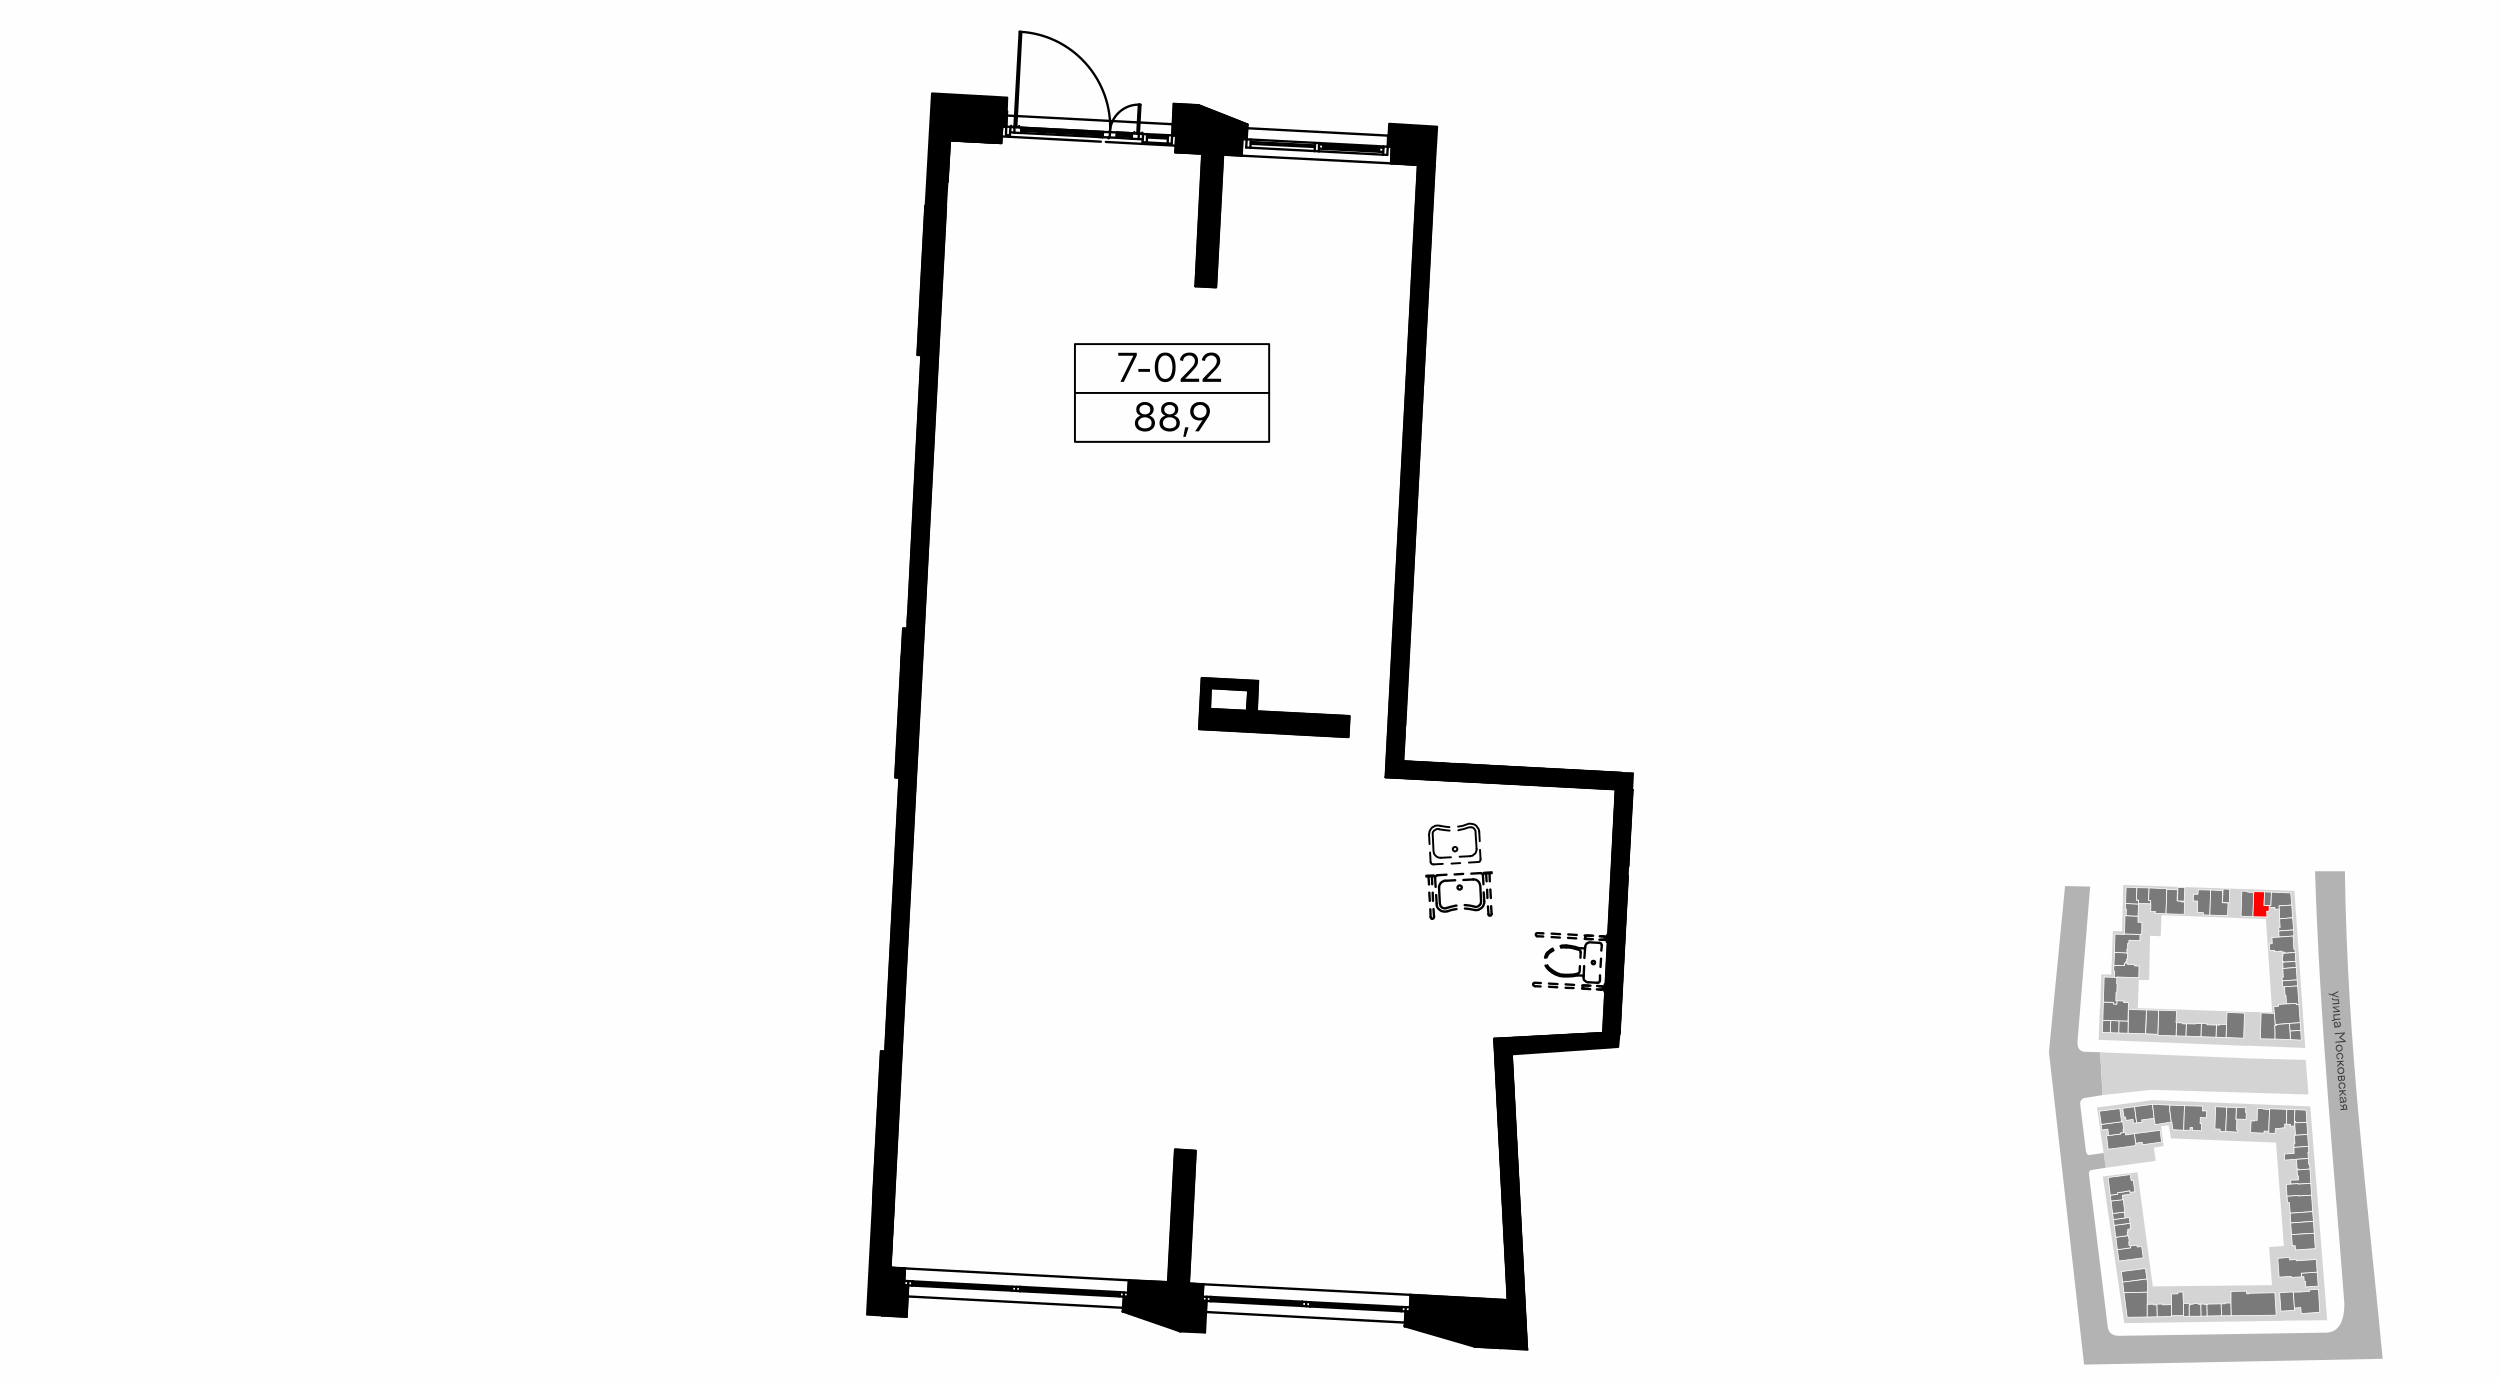 <?xml version="1.0" encoding="UTF-8"?>
<!DOCTYPE svg PUBLIC "-//W3C//DTD SVG 1.1//EN" "http://www.w3.org/Graphics/SVG/1.1/DTD/svg11.dtd">
<!-- Creator: CorelDRAW X8 -->
<svg xmlns="http://www.w3.org/2000/svg" xml:space="preserve" width="200mm" height="110.526mm" version="1.1" style="shape-rendering:geometricPrecision; text-rendering:geometricPrecision; image-rendering:optimizeQuality; fill-rule:evenodd; clip-rule:evenodd"
viewBox="0 0 9461 5228"
 xmlns:xlink="http://www.w3.org/1999/xlink">
 <defs>
  <style type="text/css">
   <![CDATA[
    .str2 {stroke:black;stroke-width:7.366;stroke-linejoin:round}
    .str1 {stroke:black;stroke-width:8.895;stroke-linecap:round;stroke-linejoin:round}
    .str0 {stroke:white;stroke-width:2.926;stroke-linecap:round;stroke-linejoin:round}
    .str4 {stroke:black;stroke-width:7.352;stroke-linecap:round;stroke-linejoin:round}
    .str3 {stroke:black;stroke-width:7.366;stroke-linecap:round;stroke-linejoin:round}
    .fil2 {fill:none}
    .fil8 {fill:none;fill-rule:nonzero}
    .fil0 {fill:#FEFEFE}
    .fil10 {fill:black}
    .fil4 {fill:#7A7A7A}
    .fil5 {fill:gray}
    .fil3 {fill:#B3B3B3}
    .fil1 {fill:#D4D4D4}
    .fil6 {fill:red}
    .fil9 {fill:black;fill-rule:nonzero}
    .fil11 {fill:black;fill-rule:nonzero}
    .fil7 {fill:#3D3D3D;fill-rule:nonzero}
   ]]>
  </style>
 </defs>
 <g id="Слой_x0020_1">
  <g id="_1881548685216">
   <g>
    <g>
     <rect class="fil0" width="9461" height="5228"/>
     <polygon class="fil1" points="8743,4187 8807,4996 8609,4998 8587,4719 8643,4715 8612,4306 "/>
     <polygon class="fil1" points="8683,3371 8724,3966 8503,3957 8505,3829 8599,3831 8575,3478 "/>
     <polygon class="fil1" points="8090,3815 8518,3830 8505,3958 7942,3935 7947,3816 "/>
     <polygon class="fil1" points="8180,3463 8177,3543 8137,3541 8133,3709 8094,3708 8090,3821 7948,3817 7952,3687 7990,3688 7996,3523 8031,3524 8035,3349 8683,3371 8575,3478 "/>
     <polygon class="fil1" points="7958,4452 8089,4436 8147,4868 8627,4863 8638,4998 8039,5007 "/>
     <polygon class="fil1" points="7969,4419 7936,4191 8145,4163 8743,4187 8641,4325 8216,4308 8207,4258 8178,4262 8188,4337 8151,4343 8158,4393 "/>
     <rect class="fil2" x="7498" y="3297" width="1867" height="1867"/>
     <path class="fil3" d="M8761 3297c19,581 71,1106 111,1636 0,73 -24,106 -64,110l-783 12c-24,1 -43,-6 -48,-30l-71 -577c-2,-10 0,-16 6,-20l57 -9 -8 -56 -55 8c-6,0 -10,-5 -12,-15l-21 -171c-3,-16 2,-26 15,-30l69 -11 -9 -162 -60 -2c-18,-2 -27,-15 -26,-38l48 -587 -95 -2 -61 628 133 1183 1130 -22c-61,-642 -134,-1191 -143,-1845l-113 0z"/>
     <polygon class="fil4 str0" points="8424,3926 8428,3831 8494,3834 8491,3929 "/>
     <polygon class="fil4 str0" points="8426,3877 8401,3876 8401,3879 8388,3879 8386,3925 8424,3926 8424,3926 "/>
     <polygon class="fil4 str0" points="8386,3925 8329,3923 8331,3873 8352,3874 8352,3878 8388,3879 "/>
     <polygon class="fil4 str0" points="8329,3923 8272,3921 8274,3874 8308,3875 8308,3873 8331,3873 "/>
     <polygon class="fil4 str0" points="8272,3921 8235,3920 8237,3870 8259,3871 8259,3874 8274,3875 "/>
     <polygon class="fil4 str0" points="8235,3920 8166,3918 8169,3823 8237,3825 8235,3870 8237,3870 "/>
     <polygon class="fil5 str0" points="8166,3914 8120,3912 8123,3822 8169,3823 "/>
     <polygon class="fil4 str0" points="8119,3912 8053,3910 8055,3820 8123,3822 "/>
     <polygon class="fil4 str0" points="8054,3864 8019,3863 8018,3909 8053,3910 "/>
     <polygon class="fil4 str0" points="8018,3909 7986,3908 7988,3862 8019,3863 "/>
     <polygon class="fil4 str0" points="7986,3908 7956,3907 7958,3861 7988,3862 "/>
     <polygon class="fil4 str0" points="7958,3861 7960,3792 7998,3793 7998,3799 8011,3800 8011,3787 8037,3788 8037,3794 8055,3794 8053,3864 "/>
     <polygon class="fil4 str0" points="7960,3792 7963,3697 8011,3699 8010,3722 8012,3722 8011,3755 8008,3755 8007,3787 8011,3787 8011,3800 7998,3799 7998,3793 "/>
     <polygon class="fil4 str0" points="8002,3699 8003,3675 7999,3674 8000,3653 8040,3654 8040,3644 8050,3644 8050,3649 8077,3650 8077,3655 8095,3656 8094,3700 8011,3697 8011,3699 "/>
     <polygon class="fil4 str0" points="8000,3653 8002,3604 8051,3606 8051,3630 8048,3629 8048,3639 8045,3639 8045,3644 8040,3644 8040,3654 "/>
     <polygon class="fil4 str0" points="8002,3604 8004,3535 8040,3536 8040,3534 8099,3536 8098,3560 8057,3558 8056,3570 8052,3570 8052,3591 8049,3591 8049,3606 "/>
     <polygon class="fil4 str0" points="8040,3534 8042,3465 8091,3467 8091,3490 8106,3490 8105,3535 8099,3535 8099,3536 "/>
     <polygon class="fil4 str0" points="8046,3465 8047,3440 8043,3440 8044,3419 8093,3421 8091,3467 "/>
     <polygon class="fil4 str0" points="8044,3419 8046,3357 8087,3359 8085,3406 8093,3406 8093,3421 "/>
     <polygon class="fil4 str0" points="8087,3359 8133,3360 8131,3407 8139,3408 8139,3420 8093,3419 8093,3406 8085,3406 "/>
     <polygon class="fil4 str0" points="8133,3360 8200,3363 8197,3458 8156,3456 8157,3449 8139,3449 8140,3420 8139,3420 8139,3408 8131,3407 "/>
     <polygon class="fil4 str0" points="8200,3366 8240,3367 8239,3409 8255,3410 8255,3413 8267,3413 8266,3460 8197,3458 "/>
     <polygon class="fil4 str0" points="8300,3409 8301,3384 8318,3384 8319,3367 8366,3368 8363,3463 8338,3462 8338,3453 8316,3453 8317,3410 "/>
     <polygon class="fil4 str0" points="8366,3368 8411,3370 8410,3416 8432,3417 8430,3465 8363,3463 "/>
     <polygon class="fil4 str0" points="8484,3372 8507,3373 8506,3376 8529,3377 8526,3469 8481,3467 "/>
     <polygon class="fil6 str0" points="8529,3377 8530,3377 8531,3374 8570,3375 8568,3426 8588,3427 8587,3448 8578,3448 8579,3470 8526,3469 "/>
     <polygon class="fil4 str0" points="8570,3375 8596,3376 8594,3427 8588,3427 8568,3426 "/>
     <polygon class="fil4 str0" points="8596,3376 8669,3379 8673,3425 8625,3428 8626,3440 8610,3441 8609,3434 8587,3434 8588,3427 8594,3427 "/>
     <polygon class="fil4 str0" points="8673,3425 8676,3473 8627,3477 8626,3462 8627,3462 8626,3440 8625,3428 "/>
     <polygon class="fil4 str0" points="8676,3473 8680,3519 8624,3523 8623,3511 8629,3511 8627,3477 "/>
     <polygon class="fil4 str0" points="8624,3523 8625,3546 8681,3542 8680,3519 "/>
     <polygon class="fil4 str0" points="8678,3542 8681,3592 8685,3592 8686,3604 8647,3607 8647,3603 8636,3603 8636,3599 8608,3601 8608,3596 8590,3597 8588,3572 8588,3572 8599,3571 8598,3548 8625,3546 "/>
     <polygon class="fil4 str0" points="8686,3604 8688,3638 8642,3641 8642,3638 8638,3639 8637,3618 8640,3618 8639,3608 "/>
     <polygon class="fil4 str0" points="8688,3638 8690,3661 8640,3665 8639,3642 8642,3641 "/>
     <polygon class="fil4 str0" points="8690,3661 8693,3708 8637,3712 8636,3698 8641,3698 8639,3665 8640,3665 "/>
     <polygon class="fil4 str0" points="8693,3708 8695,3731 8639,3735 8637,3712 "/>
     <polygon class="fil4 str0" points="8695,3731 8700,3801 8690,3802 8690,3797 8653,3799 8651,3768 8648,3769 8645,3734 "/>
     <polygon class="fil4 str0" points="8690,3802 8700,3801 8705,3870 8610,3877 8605,3809 8623,3808 8622,3801 8653,3799 8653,3799 8690,3797 "/>
     <polygon class="fil4 str0" points="8705,3870 8707,3899 8666,3902 8664,3873 "/>
     <polygon class="fil4 str0" points="8707,3899 8709,3936 8668,3934 8666,3902 "/>
     <polygon class="fil4 str0" points="8664,3873 8668,3934 8609,3932 8609,3902 8608,3881 8615,3880 8614,3877 "/>
     <polygon class="fil4 str0" points="8609,3932 8554,3931 8557,3833 8607,3835 8610,3877 8614,3877 8615,3880 8608,3881 8609,3902 "/>
     <polygon class="fil4 str0" points="8028,4812 8119,4800 8125,4840 8033,4852 "/>
     <polygon class="fil4 str0" points="8125,4840 8127,4858 8127,4890 8038,4892 8033,4852 "/>
     <polygon class="fil4 str0" points="8126,4890 8126,4934 8126,4934 8126,4984 8050,4985 8038,4892 "/>
     <polygon class="fil4 str0" points="8126,4984 8164,4983 8163,4938 8150,4938 8150,4935 8126,4936 "/>
     <polygon class="fil4 str0" points="8164,4983 8218,4982 8218,4937 8185,4938 8185,4935 8163,4935 8163,4938 "/>
     <polygon class="fil4 str0" points="8218,4937 8217,4897 8242,4896 8242,4890 8261,4889 8262,4919 8263,4919 8264,4978 8218,4979 "/>
     <polygon class="fil4 str0" points="8263,4933 8285,4933 8285,4981 8264,4982 "/>
     <polygon class="fil4 str0" points="8285,4981 8330,4981 8329,4935 8319,4936 8319,4933 8301,4933 8301,4935 8289,4936 8289,4938 8285,4938 "/>
     <polygon class="fil4 str0" points="8330,4981 8353,4980 8352,4937 8344,4937 8344,4935 8329,4935 "/>
     <polygon class="fil4 str0" points="8353,4980 8352,4937 8354,4937 8353,4935 8406,4934 8407,4979 "/>
     <polygon class="fil4 str0" points="8406,4934 8421,4934 8420,4931 8443,4931 8444,4979 8407,4979 "/>
     <polygon class="fil4 str0" points="8443,4931 8443,4887 8502,4886 8502,4896 8512,4896 8512,4894 8609,4892 8614,4977 8444,4979 "/>
     <polygon class="fil4 str0" points="8679,4890 8684,4958 8632,4962 8627,4892 8674,4889 8674,4890 "/>
     <polygon class="fil4 str0" points="8679,4890 8693,4889 8693,4890 8740,4887 8740,4881 8774,4879 8779,4966 8709,4971 8707,4948 8683,4950 "/>
     <polygon class="fil4 str0" points="8726,4870 8725,4849 8720,4849 8719,4831 8710,4832 8709,4818 8769,4814 8773,4867 "/>
     <polygon class="fil4 str0" points="8769,4814 8709,4818 8710,4832 8671,4834 8671,4830 8625,4833 8620,4762 8664,4758 8665,4768 8689,4766 8690,4771 8755,4767 8766,4766 "/>
     <polygon class="fil4 str0" points="8105,4717 8111,4760 8019,4772 8013,4729 8063,4722 8062,4715 8087,4712 8088,4719 "/>
     <polygon class="fil4 str0" points="8013,4729 8007,4682 8055,4676 8058,4698 8056,4699 8057,4713 8061,4713 8062,4715 8063,4722 "/>
     <polygon class="fil4 str0" points="8007,4682 8001,4637 8061,4629 8063,4650 8052,4652 8053,4662 8050,4662 8052,4676 "/>
     <polygon class="fil4 str0" points="8001,4637 7998,4615 8058,4607 8061,4629 "/>
     <polygon class="fil4 str0" points="7998,4615 7995,4592 8039,4587 8042,4609 "/>
     <polygon class="fil4 str0" points="7995,4592 7989,4545 8035,4539 8041,4586 8039,4587 "/>
     <polygon class="fil4 str0" points="7989,4545 7986,4523 8014,4519 8014,4513 8040,4510 8040,4509 8060,4506 8062,4519 8032,4523 8034,4540 "/>
     <polygon class="fil4 str0" points="7986,4523 7978,4456 8062,4445 8065,4467 8073,4466 8079,4510 8061,4512 8060,4506 8040,4509 8040,4510 8014,4513 8014,4519 "/>
     <polygon class="fil4 str0" points="8077,4290 8162,4279 8175,4278 8180,4322 8108,4332 8107,4323 8082,4326 "/>
     <polygon class="fil4 str0" points="8077,4290 8044,4295 8043,4285 8025,4287 8026,4291 7972,4298 7978,4349 8083,4335 8082,4326 "/>
     <polygon class="fil4 str0" points="8026,4291 7980,4297 7977,4273 7954,4276 7952,4255 8033,4244 8037,4275 8034,4275 8036,4286 8025,4287 "/>
     <polygon class="fil4 str0" points="7952,4255 7945,4205 8022,4195 8029,4245 "/>
     <polygon class="fil4 str0" points="8038,4228 8033,4194 8078,4188 8086,4249 8074,4251 8072,4236 8046,4240 8044,4227 "/>
     <polygon class="fil4 str0" points="8078,4188 8146,4179 8152,4232 8105,4238 8106,4247 8086,4249 "/>
     <polygon class="fil4 str0" points="8146,4179 8212,4182 8211,4199 8217,4246 8156,4256 8152,4232 "/>
     <polygon class="fil4 str0" points="8212,4182 8267,4184 8264,4277 8223,4275 8219,4246 8217,4246 8211,4199 "/>
     <polygon class="fil4 str0" points="8267,4184 8335,4186 8335,4204 8351,4204 8350,4230 8327,4229 8326,4252 8332,4252 8331,4279 8297,4278 8298,4267 8288,4267 8288,4277 8264,4277 "/>
     <polygon class="fil4 str0" points="8385,4188 8427,4190 8423,4282 8402,4282 8402,4273 8382,4272 "/>
     <polygon class="fil4 str0" points="8427,4190 8463,4191 8462,4237 8465,4237 8464,4276 8469,4277 8469,4284 8423,4282 "/>
     <polygon class="fil4 str0" points="8464,4191 8499,4192 8498,4210 8501,4210 8500,4236 8462,4235 "/>
     <polygon class="fil4 str0" points="8543,4194 8565,4195 8565,4197 8589,4199 8586,4281 8568,4280 8568,4288 8517,4286 8519,4242 8532,4242 8532,4239 8542,4240 "/>
     <polygon class="fil4 str0" points="8589,4199 8590,4199 8590,4196 8654,4198 8653,4247 8653,4254 8646,4254 8646,4268 8636,4268 8637,4268 8637,4269 8611,4271 8610,4289 8586,4288 8586,4281 "/>
     <polygon class="fil4 str0" points="8654,4198 8685,4199 8683,4244 8684,4261 8668,4262 8668,4255 8653,4254 8653,4247 "/>
     <polygon class="fil4 str0" points="8685,4199 8727,4201 8730,4247 8687,4249 8687,4243 8683,4244 "/>
     <polygon class="fil4 str0" points="8730,4247 8733,4293 8687,4296 8684,4249 8687,4249 "/>
     <polygon class="fil4 str0" points="8733,4293 8736,4338 8682,4342 8681,4328 8685,4328 8683,4297 8687,4296 "/>
     <polygon class="fil4 str0" points="8736,4338 8737,4361 8734,4361 8736,4384 8646,4390 8645,4367 8682,4365 8681,4342 8682,4342 "/>
     <polygon class="fil4 str0" points="8736,4384 8737,4406 8740,4405 8742,4424 8697,4427 8697,4423 8693,4424 8691,4387 "/>
     <polygon class="fil4 str0" points="8742,4424 8745,4478 8697,4481 8697,4479 8670,4481 8669,4466 8680,4465 8681,4466 8699,4465 8698,4450 8695,4450 8693,4428 8697,4427 "/>
     <polygon class="fil4 str0" points="8745,4478 8748,4523 8697,4526 8697,4524 8655,4527 8652,4482 8670,4481 8697,4479 8697,4481 "/>
     <polygon class="fil4 str0" points="8748,4523 8752,4585 8667,4591 8664,4551 8657,4551 8655,4527 8697,4524 8697,4526 "/>
     <polygon class="fil4 str0" points="8752,4585 8755,4622 8669,4628 8667,4591 "/>
     <polygon class="fil4 str0" points="8755,4622 8758,4667 8672,4672 8669,4628 "/>
     <polygon class="fil4 str0" points="8758,4667 8762,4725 8687,4730 8686,4714 8675,4714 8672,4672 "/>
     <polygon class="fil7" points="8824,3763 8849,3750 8849,3754 8830,3765 8850,3771 8851,3775 8813,3763 8812,3759 "/>
     <path id="1" class="fil7" d="M8825 3777l4 0c0,1 0,1 0,1 0,1 0,1 0,2 1,0 1,1 2,1 1,0 2,1 4,1 2,0 4,0 7,0l9 -1 2 18 -26 2 0 -4 22 -2 -1 -10 -6 1c-3,0 -5,0 -7,-1 -2,0 -3,0 -5,0 -1,-1 -2,-1 -3,-2 -1,0 -1,-1 -1,-1 -1,-1 -1,-2 -1,-3 0,-1 0,-1 0,-2z"/>
     <polygon id="2" class="fil7" points="8828,3813 8828,3810 8853,3808 8853,3811 8834,3813 8855,3825 8855,3829 8829,3831 8829,3827 8849,3825 "/>
     <polygon id="3" class="fil7" points="8832,3860 8830,3839 8855,3837 8856,3841 8834,3843 8835,3856 8857,3854 8857,3858 8835,3860 8835,3863 8824,3864 8824,3860 "/>
     <path id="4" class="fil7" d="M8834 3889l-1 -4 5 -1c-1,0 -3,-2 -4,-3 -1,-2 -2,-4 -2,-6 0,-2 1,-4 2,-6 1,-1 2,-2 5,-2 2,-1 4,0 5,2 2,2 3,4 4,7l2 7c2,0 3,-1 4,-2 1,-1 1,-3 1,-5 0,-2 0,-3 -1,-4 -1,-1 -3,-2 -4,-2l0 -4c2,0 4,1 6,3 2,2 3,4 3,7 0,3 -1,6 -2,8 -2,2 -4,3 -7,3l-16 2zm5 -18c-1,0 -2,0 -2,1 -1,1 -1,2 -1,4 0,2 1,4 3,6 2,1 4,2 7,2l1 0 -2 -8c-1,-2 -2,-3 -3,-4 0,-1 -1,-1 -3,-1z"/>
     <polygon id="5" class="fil7" points="8836,3914 8835,3910 8874,3907 8874,3911 8858,3926 8877,3939 8877,3943 8838,3946 8838,3942 8871,3939 8852,3927 8852,3926 8868,3911 "/>
     <path id="6" class="fil7" d="M8861 3956c3,3 4,6 4,10 1,3 0,7 -2,9 -3,3 -6,4 -10,5 -3,0 -7,-1 -9,-3 -3,-2 -4,-6 -5,-9 0,-4 1,-7 3,-10 2,-3 6,-4 9,-5 4,0 7,1 10,3zm1 10c0,-3 -1,-5 -3,-6 -2,-2 -5,-3 -7,-2 -3,0 -5,1 -7,3 -2,2 -2,4 -2,6 0,3 1,5 3,7 2,1 4,2 7,2 3,-1 5,-2 7,-4 1,-1 2,-4 2,-6z"/>
     <path id="7" class="fil7" d="M8861 3990c-2,-1 -4,-2 -7,-2 -3,1 -5,2 -7,3 -1,2 -2,4 -2,7 0,2 1,4 2,5 2,1 3,2 5,2l0 4c-3,0 -5,-1 -7,-3 -2,-2 -3,-5 -3,-8 -1,-4 0,-7 3,-9 2,-3 5,-5 9,-5 3,0 7,1 9,3 3,2 4,5 5,9 0,3 -1,6 -2,8 -1,2 -4,4 -6,4l-1 -3c2,-1 3,-2 4,-4 1,-1 1,-3 1,-5 0,-2 -1,-4 -3,-6z"/>
     <polygon id="8" class="fil7" points="8843,4016 8869,4014 8869,4018 8859,4019 8859,4022 8870,4030 8870,4035 8858,4026 8845,4038 8845,4033 8855,4022 8855,4019 8844,4020 "/>
     <path id="9" class="fil7" d="M8867 4041c3,3 5,6 5,10 0,3 -1,7 -3,9 -2,3 -5,4 -9,5 -4,0 -7,-1 -10,-3 -3,-3 -4,-6 -4,-9 -1,-4 0,-7 3,-10 2,-3 5,-4 9,-5 4,0 7,1 9,3zm1 10c0,-3 -1,-5 -3,-6 -2,-2 -4,-3 -7,-2 -3,0 -5,1 -7,3 -1,2 -2,4 -2,6 1,3 2,5 4,7 1,1 4,2 7,2 2,-1 4,-2 6,-4 2,-1 2,-4 2,-6z"/>
     <path id="10" class="fil7" d="M8848 4084l-1 -12 26 -2 1 12c0,2 0,4 -1,5 -2,2 -3,3 -5,3 -1,0 -3,0 -4,-1 -1,-1 -1,-1 -2,-2 0,1 -1,2 -2,3 -1,1 -2,2 -4,2 -2,0 -4,-1 -5,-2 -2,-2 -2,-3 -3,-6zm22 -3l0 -7 -7 1 0 7c0,1 1,2 1,3 1,1 2,1 3,1 3,0 4,-2 3,-5zm-19 -5l1 7c0,2 0,3 1,4 1,0 2,1 3,1 1,0 2,-1 3,-2 1,-1 1,-2 1,-3l-1 -8 -8 1z"/>
     <path id="11" class="fil7" d="M8869 4102c-1,-1 -4,-2 -6,-2 -3,0 -5,1 -7,3 -2,2 -3,4 -2,7 0,2 1,3 2,5 1,1 3,2 5,2l-1 4c-2,0 -5,-1 -7,-3 -2,-2 -3,-5 -3,-8 0,-4 1,-7 3,-10 2,-2 5,-4 9,-4 4,0 7,1 10,3 2,2 4,5 4,9 0,3 0,5 -2,8 -1,2 -3,3 -6,4l-1 -4c2,0 3,-1 4,-3 1,-1 2,-3 1,-5 0,-2 -1,-4 -3,-6z"/>
     <polygon id="12" class="fil7" points="8852,4127 8877,4125 8877,4129 8867,4130 8868,4134 8878,4142 8879,4147 8866,4137 8853,4150 8853,4145 8864,4134 8863,4131 8852,4132 "/>
     <path id="13" class="fil7" d="M8855 4174l0 -4 5 -1c-2,-1 -3,-2 -4,-3 -2,-2 -2,-4 -2,-6 0,-2 0,-4 1,-6 1,-1 3,-2 5,-2 3,-1 4,0 6,2 1,2 2,4 3,7l3 7c1,0 3,-1 4,-2 1,-1 1,-3 1,-5 0,-2 -1,-3 -2,-4 -1,-1 -2,-2 -4,-2l0 -4c3,0 5,1 6,3 2,2 3,4 3,7 0,3 0,6 -2,8 -1,2 -4,3 -7,3l-16 2zm6 -18c-1,0 -2,0 -3,1 -1,1 -1,2 -1,4 0,2 1,4 3,6 2,1 5,2 8,2l0 0 -2 -8c-1,-2 -1,-3 -2,-4 -1,-1 -2,-1 -3,-1z"/>
     <path id="14" class="fil7" d="M8873 4179c2,0 4,0 6,2 2,1 2,3 3,5l1 13 -26 2 0 -4 10 -1 -1 -6 -10 -7 -1 -4 11 7c1,-2 1,-4 2,-5 2,-1 3,-2 5,-2zm-3 9l0 8 9 -1 -1 -8c0,-1 0,-2 -1,-3 -1,-1 -2,-1 -3,-1 -2,0 -3,1 -4,1 0,1 0,3 0,4z"/>
     <polygon class="fil1" points="7948,3982 8503,4005 8726,4011 8736,4142 8142,4124 7957,4144 "/>
     <polygon class="fil4 str0" points="8413,3364 8438,3365 8437,3416 8430,3416 8411,3415 "/>
     <polygon class="fil4 str0" points="8242,3358 8268,3358 8266,3410 8260,3410 8241,3409 "/>
    </g>
    <g>
     <line class="fil8 str1" x1="5721" y1="3990" x2="5778" y2= "5092" />
     <line class="fil8 str1" x1="6129" y1="3906" x2="5655" y2= "3931" />
     <line class="fil8 str1" x1="5655" y1="3931" x2="5715" y2= "5095" />
     <line class="fil8 str1" x1="5707" y1="4920" x2="5338" y2= "4900" />
     <line class="fil8 str1" x1="4554" y1="4860" x2="4500" y2= "4857" />
     <line class="fil8 str1" x1="4496" y1="4920" x2="4551" y2= "4922" />
     <line class="fil8 str1" x1="5338" y1="4900" x2="5336" y2= "4947" />
     <line class="fil8 str1" x1="4554" y1="4860" x2="4551" y2= "4907" />
     <line class="fil8 str1" x1="5335" y1="4963" x2="5710" y2= "4983" />
     <line class="fil8 str1" x1="4550" y1="581" x2="4448" y2= "576" />
     <line class="fil8 str1" x1="3595" y1="531" x2="3789" y2= "541" />
     <line class="fil8 str1" x1="4451" y1="513" x2="4448" y2= "576" />
     <polyline class="fil8 str1" points="3535,465 3793,479 3789,541 "/>
     <line class="fil8 str1" x1="3370" y1="4797" x2="3425" y2= "4800" />
     <line class="fil8 str1" x1="4421" y1="4852" x2="4272" y2= "4845" />
     <line class="fil8 str1" x1="4272" y1="4845" x2="4269" y2= "4892" />
     <line class="fil8 str1" x1="3425" y1="4800" x2="3422" y2= "4847" />
     <line class="fil8 str1" x1="4268" y1="4907" x2="4417" y2= "4915" />
     <line class="fil8 str1" x1="5366" y1="624" x2="5244" y2= "2941" />
     <line class="fil8 str1" x1="5428" y1="627" x2="5318" y2= "2743" />
     <line class="fil8 str1" x1="5316" y1="2779" x2="5310" y2= "2881" />
     <line class="fil8 str1" x1="5244" y1="2941" x2="6178" y2= "2990" />
     <line class="fil8 str1" x1="5310" y1="2881" x2="5464" y2= "2889" />
     <line class="fil8 str1" x1="5500" y1="2891" x2="6138" y2= "2925" />
     <line class="fil8 str1" x1="3350" y1="3979" x2="3404" y2= "2943" />
     <polyline class="fil8 str1" points="3404,2943 3466,2947 3412,3982 "/>
     <line class="fil8 str1" x1="3307" y1="4794" x2="3320" y2= "4543" />
     <line class="fil8 str1" x1="3383" y1="4547" x2="3370" y2= "4797" />
     <line class="fil8 str1" x1="3434" y1="2379" x2="3487" y2= "1343" />
     <line class="fil8 str1" x1="3550" y1="1346" x2="3496" y2= "2382" />
     <line class="fil8 str1" x1="4582" y1="2604" x2="4579" y2= "2683" />
     <polyline class="fil8 str1" points="4542,2681 4548,2566 4761,2577 "/>
     <polyline class="fil8 str1" points="4719,2690 4724,2612 4582,2604 "/>
     <line class="fil8 str1" x1="4761" y1="2577" x2="4756" y2= "2692" />
     <line class="fil8 str1" x1="5317" y1="5000" x2="5674" y2= "5019" />
     <polyline class="fil8 str1" points="3595,531 3586,688 3522,685 "/>
     <polyline class="fil8 str1" points="3811,423 3808,479 3793,479 "/>
     <line class="fil8 str1" x1="3535" y1="465" x2="3527" y2= "622" />
     <line class="fil8 str1" x1="3810" y1="442" x2="3807" y2= "442" />
     <line class="fil8 str1" x1="3527" y1="622" x2="3535" y2= "465" />
     <line class="fil8 str1" x1="6067" y1="3909" x2="6115" y2= "2986" />
     <line class="fil8 str1" x1="6178" y1="2989" x2="6162" y2= "3278" />
     <polyline class="fil8 str1" points="6160,3314 6129,3912 6067,3909 "/>
     <polyline class="fil8 str1" points="3431,4983 3337,4978 3337,4975 "/>
     <polyline class="fil8 str1" points="3428,4979 3337,4975 3337,4978 "/>
     <line class="fil8 str1" x1="3431" y1="4983" x2="3437" y2= "4864" />
     <line class="fil8 str1" x1="3432" y1="4901" x2="3428" y2= "4979" />
     <line class="fil8 str1" x1="4253" y1="4907" x2="4249" y2= "4963" />
     <polyline class="fil8 str1" points="4466,5038 4249,4963 4253,4963 4254,4944 "/>
     <polyline class="fil8 str1" points="4560,5042 4466,5038 4467,5034 4251,4960 4249,4963 "/>
     <polyline class="fil8 str1" points="4557,5039 4466,5034 4466,5038 "/>
     <line class="fil8 str1" x1="4560" y1="5042" x2="4566" y2= "4923" />
     <line class="fil8 str1" x1="4561" y1="4960" x2="4557" y2= "5039" />
     <line class="fil8 str1" x1="5319" y1="4962" x2="5316" y2= "5019" />
     <polyline class="fil8 str1" points="5581,5096 5316,5019 5319,5019 5320,5000 "/>
     <polyline class="fil8 str1" points="5678,5101 5581,5096 5581,5092 5317,5016 5316,5019 "/>
     <polyline class="fil8 str1" points="5678,5101 5678,5097 5581,5092 5581,5096 "/>
     <line class="fil8 str1" x1="4717" y1="489" x2="4717" y2= "473" />
     <line class="fil8 str1" x1="4536" y1="398" x2="4721" y2= "471" />
     <line class="fil8 str1" x1="4717" y1="473" x2="4535" y2= "401" />
     <line class="fil8 str1" x1="4442" y1="393" x2="4536" y2= "398" />
     <polyline class="fil8 str1" points="4535,401 4445,396 4441,475 "/>
     <polyline class="fil8 str1" points="3807,442 3808,423 3811,423 "/>
     <polyline class="fil8 str1" points="3811,423 3810,426 3808,425 "/>
     <line class="fil8 str1" x1="5410" y1="521" x2="5411" y2= "507" />
     <line class="fil8 str1" x1="5413" y1="526" x2="5410" y2= "526" />
     <line class="fil8 str1" x1="4554" y1="4860" x2="5338" y2= "4900" />
     <line class="fil8 str1" x1="3425" y1="4800" x2="4272" y2= "4845" />
     <line class="fil8 str1" x1="5264" y1="618" x2="4699" y2= "589" />
     <line class="fil8 str1" x1="4632" y1="523" x2="4702" y2= "526" />
     <line class="fil8 str1" x1="4629" y1="585" x2="4699" y2= "589" />
     <line class="fil8 str1" x1="5428" y1="627" x2="5430" y2= "627" />
     <polyline class="fil8 str1" points="5267,556 5264,618 5366,624 "/>
     <line class="fil8 str1" x1="4702" y1="526" x2="4699" y2= "589" />
     <line class="fil8 str1" x1="3432" y1="4902" x2="3435" y2= "4902" />
     <line class="fil8 str1" x1="4250" y1="4949" x2="3434" y2= "4906" />
     <line class="fil8 str1" x1="4496" y1="4920" x2="4551" y2= "4922" />
     <line class="fil8 str1" x1="4251" y1="4944" x2="4564" y2= "4961" />
     <line class="fil8 str1" x1="5317" y1="5005" x2="4564" y2= "4965" />
     <line class="fil8 str1" x1="5674" y1="5019" x2="5678" y2= "5097" />
     <line class="fil8 str1" x1="5710" y1="4983" x2="5681" y2= "4981" />
     <line class="fil8 str1" x1="5678" y1="5097" x2="5715" y2= "5094" />
     <line class="fil8 str1" x1="5673" y1="5097" x2="5673" y2= "5101" />
     <line class="fil8 str1" x1="5678" y1="5097" x2="5673" y2= "5097" />
     <line class="fil8 str1" x1="5678" y1="5097" x2="5678" y2= "5101" />
     <line class="fil8 str1" x1="3810" y1="437" x2="4438" y2= "470" />
     <line class="fil8 str1" x1="4718" y1="527" x2="4632" y2= "523" />
     <line class="fil8 str1" x1="4451" y1="513" x2="4436" y2= "512" />
     <line class="fil8 str1" x1="4438" y1="475" x2="4720" y2= "489" />
     <line class="fil8 str1" x1="4436" y1="512" x2="4442" y2= "393" />
     <line class="fil8 str1" x1="4718" y1="527" x2="4721" y2= "471" />
     <line class="fil8 str1" x1="4451" y1="513" x2="4553" y2= "518" />
     <line class="fil8 str1" x1="5267" y1="556" x2="5252" y2= "555" />
     <line class="fil8 str1" x1="4720" y1="485" x2="5253" y2= "513" />
     <line class="fil8 str1" x1="5253" y1="513" x2="5410" y2= "521" />
     <line class="fil8 str1" x1="5252" y1="555" x2="5253" y2= "517" />
     <line class="fil8 str1" x1="5253" y1="517" x2="5253" y2= "513" />
     <polyline class="fil8 str1" points="5408,563 5410,526 5253,517 "/>
     <line class="fil8 str1" x1="5411" y1="563" x2="5414" y2= "509" />
     <line class="fil8 str1" x1="4550" y1="581" x2="4448" y2= "576" />
     <line class="fil8 str1" x1="3789" y1="541" x2="3595" y2= "531" />
     <line class="fil8 str1" x1="4449" y1="551" x2="4185" y2= "537" />
     <line class="fil8 str1" x1="4166" y1="536" x2="3791" y2= "516" />
     <line class="fil8 str1" x1="3793" y1="479" x2="3808" y2= "479" />
     <line class="fil8 str1" x1="4436" y1="512" x2="4451" y2= "513" />
     <polyline class="fil8 str1" points="5103,2789 5107,2710 4542,2681 4538,2759 5103,2789 "/>
     <polyline class="fil8 str1" points="3472,1343 3502,778 3580,782 3550,1346 3472,1343 "/>
     <polyline class="fil8 str1" points="3496,2382 3466,2947 3388,2942 3418,2378 3496,2382 "/>
     <polyline class="fil8 str1" points="3412,3982 3383,4547 3304,4542 3334,3978 3412,3982 "/>
     <polyline class="fil8 str1" points="4417,4915 4447,4350 4525,4355 4496,4920 4417,4915 "/>
     <line class="fil8 str1" x1="4524" y1="1083" x2="4553" y2= "518" />
     <polyline class="fil8 str1" points="4553,518 4632,523 4602,1087 4524,1083 "/>
     <line class="fil8 str1" x1="5602" y1="3304" x2="5568" y2= "3306" />
     <line class="fil8 str1" x1="5537" y1="3307" x2="5505" y2= "3309" />
     <line class="fil8 str1" x1="5474" y1="3310" x2="5441" y2= "3312" />
     <polyline class="fil8 str1" points="5633,3459 5633,3461 5633,3462 5634,3463 5634,3464 5635,3464 5636,3465 5637,3465 5639,3465 5640,3465 5641,3465 5642,3464 5643,3463 5644,3462 5644,3461 5645,3460 5645,3459 "/>
     <polyline class="fil8 str1" points="5645,3301 5645,3304 5616,3306 5616,3303 5645,3301 "/>
     <line class="fil8 str1" x1="5645" y1="3459" x2="5643" y2= "3429" />
     <line class="fil8 str1" x1="5642" y1="3398" x2="5640" y2= "3366" />
     <line class="fil8 str1" x1="5638" y1="3335" x2="5637" y2= "3305" />
     <line class="fil8 str1" x1="5624" y1="3306" x2="5626" y2= "3335" />
     <line class="fil8 str1" x1="5628" y1="3367" x2="5629" y2= "3398" />
     <line class="fil8 str1" x1="5631" y1="3430" x2="5633" y2= "3459" />
     <polyline class="fil8 str1" points="5414,3470 5415,3472 5415,3473 5415,3474 5416,3475 5417,3476 5418,3477 5420,3477 5421,3477 5422,3477 5423,3476 5424,3475 5425,3475 5426,3473 5426,3472 5426,3471 5427,3470 "/>
     <polyline class="fil8 str1" points="5398,3314 5398,3317 5426,3316 5426,3313 5398,3314 "/>
     <line class="fil8 str1" x1="5414" y1="3470" x2="5413" y2= "3441" />
     <line class="fil8 str1" x1="5411" y1="3409" x2="5409" y2= "3378" />
     <line class="fil8 str1" x1="5408" y1="3347" x2="5406" y2= "3317" />
     <line class="fil8 str1" x1="5419" y1="3316" x2="5420" y2= "3346" />
     <line class="fil8 str1" x1="5422" y1="3378" x2="5423" y2= "3409" />
     <line class="fil8 str1" x1="5425" y1="3440" x2="5427" y2= "3470" />
     <polyline class="fil8 str1" points="5543,3425 5545,3425 5563,3427 5581,3431 5584,3432 5588,3432 5591,3431 5595,3429 5597,3427 5600,3425 5602,3422 5604,3419 5604,3415 5605,3412 5602,3351 5600,3346 5599,3342 5597,3338 5593,3334 5589,3331 5585,3329 5580,3328 5575,3328 "/>
     <polyline class="fil8 str1" points="5512,3427 5510,3427 5492,3431 5475,3436 "/>
     <polyline class="fil8 str1" points="5612,3312 5612,3310 5611,3309 5610,3307 5609,3306 5607,3305 5606,3304 5604,3304 5602,3304 "/>
     <polyline class="fil8 str1" points="5544,3438 5545,3438 5562,3440 5578,3443 5583,3444 5589,3444 5595,3443 5600,3440 5605,3437 5610,3433 5613,3428 5615,3423 5617,3417 5617,3411 "/>
     <polyline class="fil8 str1" points="5512,3440 5512,3440 5495,3443 5479,3448 "/>
     <line class="fil8 str1" x1="5612" y1="3312" x2="5614" y2= "3346" />
     <line class="fil8 str1" x1="5615" y1="3377" x2="5617" y2= "3411" />
     <polyline class="fil8 str1" points="5470,3333 5465,3333 5462,3335 5457,3337 5454,3340 5451,3343 5449,3347 5447,3351 5446,3355 5446,3359 "/>
     <line class="fil8 str1" x1="5575" y1="3328" x2="5538" y2= "3330" />
     <line class="fil8 str1" x1="5507" y1="3331" x2="5470" y2= "3333" />
     <polyline class="fil8 str1" points="5475,3436 5471,3437 5468,3438 5465,3437 5461,3436 5458,3435 5455,3432 5453,3430 5451,3427 5450,3423 5449,3420 5446,3359 "/>
     <polyline class="fil8 str1" points="5441,3312 5439,3312 5437,3313 5436,3314 5434,3315 5433,3316 5432,3317 5432,3319 5431,3320 5431,3322 "/>
     <polyline class="fil8 str1" points="5437,3420 5437,3427 5439,3432 5442,3437 5446,3441 5451,3445 5456,3448 5462,3449 5468,3450 5474,3449 5479,3448 "/>
     <line class="fil8 str1" x1="5431" y1="3322" x2="5433" y2= "3356" />
     <line class="fil8 str1" x1="5435" y1="3387" x2="5437" y2= "3420" />
     <polyline class="fil8 str1" points="5532,3359 5532,3357 5531,3356 5531,3354 5529,3353 5528,3352 5527,3351 5526,3351 5524,3351 5523,3351 5521,3351 5520,3352 5519,3352 5518,3354 5517,3355 5516,3356 5516,3358 5516,3359 5516,3361 5517,3362 5518,3364 5519,3364 5520,3365 5521,3366 5523,3366 5524,3366 5526,3366 5527,3365 5528,3365 5529,3364 5531,3363 5531,3361 5532,3360 5532,3359 "/>
     <line class="fil8 str1" x1="6045" y1="3719" x2="6010" y2= "3717" />
     <polyline class="fil8 str1" points="6059,3745 6060,3745 6062,3745 6063,3744 6064,3743 6064,3742 6065,3741 6065,3740 6066,3739 6066,3738 6066,3737 6065,3736 6065,3735 6064,3734 6063,3733 6062,3733 6061,3732 6060,3732 6044,3731 "/>
     <polyline class="fil8 str1" points="6012,3730 5996,3729 5994,3729 5993,3729 5992,3730 5991,3730 5991,3731 5990,3732 5989,3733 5989,3735 5989,3736 5989,3737 5990,3738 5991,3739 5992,3740 5993,3741 5994,3741 5995,3741 "/>
     <line class="fil8 str1" x1="6059" y1="3745" x2="6043" y2= "3744" />
     <line class="fil8 str1" x1="6012" y1="3742" x2="5995" y2= "3741" />
     <polyline class="fil8 str1" points="6076,3726 6073,3725 6072,3752 6075,3753 "/>
     <line class="fil8 str1" x1="6073" y1="3733" x2="6051" y2= "3732" />
     <line class="fil8 str1" x1="6019" y1="3730" x2="5988" y2= "3729" />
     <line class="fil8 str1" x1="5957" y1="3727" x2="5925" y2= "3725" />
     <line class="fil8 str1" x1="5894" y1="3724" x2="5862" y2= "3722" />
     <polyline class="fil8 str1" points="5831,3720 5809,3719 5808,3719 5807,3719 5805,3720 5804,3720 5804,3722 5803,3722 5802,3724 5802,3725 5802,3726 5803,3727 5803,3729 5804,3729 5805,3730 5806,3731 5807,3731 5809,3732 "/>
     <line class="fil8 str1" x1="6072" y1="3745" x2="6050" y2= "3744" />
     <line class="fil8 str1" x1="6018" y1="3743" x2="5987" y2= "3741" />
     <line class="fil8 str1" x1="5955" y1="3739" x2="5925" y2= "3738" />
     <line class="fil8 str1" x1="5893" y1="3736" x2="5862" y2= "3734" />
     <line class="fil8 str1" x1="5830" y1="3733" x2="5809" y2= "3732" />
     <polyline class="fil8 str1" points="6069,3556 6070,3556 6072,3556 6073,3556 6073,3555 6074,3554 6075,3553 6075,3552 6076,3551 6076,3550 6076,3549 6075,3548 6075,3546 6074,3546 6073,3545 6072,3544 6071,3544 6070,3544 6054,3543 "/>
     <polyline class="fil8 str1" points="6022,3541 6005,3540 6004,3540 6003,3541 6002,3541 6001,3542 6001,3543 5999,3544 5999,3545 5999,3546 5999,3548 5999,3549 6000,3550 6001,3551 6002,3552 6002,3553 6004,3553 6005,3553 "/>
     <line class="fil8 str1" x1="6069" y1="3556" x2="6053" y2= "3556" />
     <line class="fil8 str1" x1="6022" y1="3554" x2="6005" y2= "3553" />
     <polyline class="fil8 str1" points="6086,3538 6083,3537 6081,3564 6085,3564 "/>
     <line class="fil8 str1" x1="6082" y1="3544" x2="6060" y2= "3543" />
     <line class="fil8 str1" x1="6029" y1="3541" x2="5997" y2= "3540" />
     <line class="fil8 str1" x1="5967" y1="3538" x2="5935" y2= "3536" />
     <line class="fil8 str1" x1="5904" y1="3535" x2="5872" y2= "3533" />
     <polyline class="fil8 str1" points="5841,3532 5819,3531 5818,3531 5817,3531 5815,3532 5814,3532 5813,3533 5813,3534 5812,3535 5812,3536 5812,3538 5813,3539 5813,3540 5814,3541 5815,3542 5816,3543 5817,3543 5818,3543 "/>
     <line class="fil8 str1" x1="6081" y1="3557" x2="6060" y2= "3556" />
     <line class="fil8 str1" x1="6028" y1="3554" x2="5997" y2= "3553" />
     <line class="fil8 str1" x1="5965" y1="3551" x2="5934" y2= "3549" />
     <line class="fil8 str1" x1="5903" y1="3548" x2="5872" y2= "3546" />
     <line class="fil8 str1" x1="5840" y1="3544" x2="5818" y2= "3543" />
     <line class="fil8 str1" x1="5998" y1="3589" x2="5976" y2= "3588" />
     <line class="fil8 str1" x1="5993" y1="3692" x2="5970" y2= "3691" />
     <polyline class="fil8 str1" points="5982,3604 5981,3602 5981,3600 5981,3598 5980,3597 5978,3596 5977,3595 5975,3594 "/>
     <polyline class="fil8 str1" points="5970,3685 5972,3684 5974,3683 5975,3682 5976,3681 5977,3679 5978,3678 5978,3676 5979,3656 "/>
     <line class="fil8 str1" x1="5981" y1="3624" x2="5982" y2= "3604" />
     <polyline class="fil8 str1" points="5975,3594 5960,3590 5944,3586 5928,3585 "/>
     <polyline class="fil8 str1" points="5917,3689 5935,3689 5953,3688 5970,3685 "/>
     <polyline class="fil8 str1" points="5928,3585 5913,3585 5908,3586 "/>
     <polyline class="fil8 str1" points="5879,3596 5874,3599 5862,3607 5858,3613 5854,3620 5853,3623 "/>
     <polyline class="fil8 str1" points="5856,3653 5857,3656 5862,3662 5868,3667 5879,3675 5891,3682 5904,3687 5917,3689 "/>
     <polyline class="fil8 str1" points="6045,3719 6047,3719 6049,3719 6050,3718 6052,3717 6053,3716 6054,3714 6054,3712 6055,3710 "/>
     <line class="fil8 str1" x1="6062" y1="3578" x2="6060" y2= "3597" />
     <line class="fil8 str1" x1="6059" y1="3628" x2="6057" y2= "3659" />
     <line class="fil8 str1" x1="6055" y1="3691" x2="6055" y2= "3710" />
     <polyline class="fil8 str1" points="6062,3578 6062,3576 6061,3574 6060,3573 6060,3572 6059,3570 6057,3569 6056,3569 6054,3568 6053,3568 "/>
     <polyline class="fil8 str1" points="6036,3643 6036,3641 6036,3640 6035,3639 6035,3638 6034,3637 6033,3637 6031,3637 6030,3636 6029,3636 6028,3637 6027,3637 6026,3638 6025,3638 6025,3640 6024,3641 6024,3642 6024,3643 6024,3644 6025,3645 6025,3646 6026,3647 6027,3648 6028,3648 6029,3649 6030,3649 6031,3648 6033,3648 6034,3648 6035,3647 6035,3646 6036,3645 6036,3643 6036,3643 "/>
     <polyline class="fil8 str1" points="5993,3698 5993,3701 5993,3704 5994,3707 5996,3710 5999,3712 6001,3714 6004,3716 6007,3717 6010,3717 "/>
     <line class="fil8 str1" x1="5999" y1="3584" x2="5996" y2= "3625" />
     <line class="fil8 str1" x1="5995" y1="3656" x2="5993" y2= "3698" />
     <polyline class="fil8 str1" points="6053,3568 6018,3566 6015,3566 6011,3567 6008,3569 6005,3570 6002,3574 6001,3577 5999,3580 5999,3584 "/>
     <polyline class="fil8 str1" points="5864,3672 5875,3681 5888,3688 5902,3693 5917,3695 5934,3695 5952,3694 5970,3691 "/>
     <polyline class="fil8 str1" points="5858,3603 5852,3609 5849,3617 5847,3624 "/>
     <polyline class="fil8 str1" points="5849,3654 5852,3659 5857,3666 5864,3672 "/>
     <polyline class="fil8 str1" points="5928,3578 5913,3578 5906,3580 "/>
     <polyline class="fil8 str1" points="5876,3590 5870,3593 5858,3603 "/>
     <polyline class="fil8 str1" points="5976,3588 5960,3583 5944,3580 5928,3578 "/>
     <line class="fil8 str1" x1="5250" y1="586" x2="5252" y2= "555" />
     <line class="fil8 str1" x1="5236" y1="554" x2="5234" y2= "586" />
     <line class="fil8 str1" x1="4716" y1="558" x2="5250" y2= "586" />
     <line class="fil8 str1" x1="4732" y1="559" x2="4734" y2= "528" />
     <polyline class="fil8 str1" points="5252,555 4718,527 4716,558 "/>
     <line class="fil8 str1" x1="4976" y1="556" x2="4733" y2= "544" />
     <line class="fil8 str1" x1="4733" y1="537" x2="4976" y2= "550" />
     <line class="fil8 str1" x1="4991" y1="573" x2="4992" y2= "541" />
     <line class="fil8 str1" x1="4977" y1="541" x2="4975" y2= "572" />
     <polyline class="fil8 str1" points="5008,552 5219,563 5219,569 5007,558 5008,552 "/>
     <line class="fil8 str1" x1="5008" y1="547" x2="4992" y2= "546" />
     <polyline class="fil8 str1" points="4992,562 5007,563 5007,558 "/>
     <line class="fil8 str1" x1="5008" y1="552" x2="5008" y2= "547" />
     <polyline class="fil8 str1" points="5236,559 5219,558 5219,563 "/>
     <polyline class="fil8 str1" points="5219,569 5219,574 5234,575 "/>
     <line class="fil8 str1" x1="5008" y1="547" x2="5219" y2= "558" />
     <line class="fil8 str1" x1="5219" y1="574" x2="5007" y2= "563" />
     <line class="fil8 str1" x1="4434" y1="544" x2="4436" y2= "512" />
     <line class="fil8 str1" x1="4420" y1="512" x2="4419" y2= "543" />
     <line class="fil8 str1" x1="4324" y1="538" x2="4434" y2= "544" />
     <line class="fil8 str1" x1="4340" y1="539" x2="4341" y2= "507" />
     <polyline class="fil8 str1" points="4436,512 4326,507 4324,538 "/>
     <line class="fil8 str1" x1="4419" y1="524" x2="4341" y2= "520" />
     <line class="fil8 str1" x1="4341" y1="513" x2="4420" y2= "518" />
     <polyline class="fil8 str1" points="3807,511 3822,512 3824,480 3808,479 3807,511 "/>
     <path class="fil8 str1" d="M4201 500c10,-199 -143,-370 -342,-380"/>
     <polyline class="fil8 str1" points="3839,481 3859,120 3865,121 3846,481 "/>
     <path class="fil9 str2" d="M4195 521l3 0c0,-2 -1,-3 -3,-3 -1,0 -3,1 -3,3 0,1 2,3 3,3 2,0 3,-2 3,-3l-3 0z"/>
     <polyline class="fil8 str1" points="3848,481 3848,481 3857,482 3857,477 "/>
     <polyline class="fil8 str1" points="3827,476 3827,481 3836,481 3836,479 "/>
     <line class="fil8 str1" x1="3837" y1="479" x2="3847" y2= "479" />
     <line class="fil8 str1" x1="4157" y1="518" x2="4173" y2= "519" />
     <line class="fil8 str1" x1="4174" y1="499" x2="3866" y2= "483" />
     <line class="fil8 str1" x1="3865" y1="503" x2="4173" y2= "519" />
     <polyline class="fil8 str1" points="3857,482 3866,483 3865,503 3839,502 "/>
     <polyline class="fil8 str1" points="4225,521 4173,519 4174,499 4227,501 "/>
     <line class="fil8 str1" x1="3865" y1="489" x2="4174" y2= "505" />
     <line class="fil8 str1" x1="4173" y1="512" x2="3865" y2= "495" />
     <line class="fil8 str1" x1="4174" y1="499" x2="3866" y2= "483" />
     <path class="fil8 str1" d="M4316 396c-61,-4 -113,43 -116,104"/>
     <polyline class="fil8 str1" points="4310,506 4316,396 4310,395 4304,505 "/>
     <line class="fil8 str1" x1="4303" y1="504" x2="4313" y2= "504" />
     <polyline class="fil8 str1" points="4293,500 4293,505 4302,505 4302,504 "/>
     <polyline class="fil8 str1" points="4314,505 4314,506 4323,507 4323,502 "/>
     <line class="fil8 str1" x1="4227" y1="501" x2="4284" y2= "504" />
     <line class="fil8 str1" x1="4283" y1="525" x2="4225" y2= "521" />
     <line class="fil8 str1" x1="4201" y1="500" x2="4199" y2= "520" />
     <line class="fil8 str1" x1="4225" y1="521" x2="4227" y2= "501" />
     <line class="fil8 str1" x1="4314" y1="506" x2="4302" y2= "505" />
     <polyline class="fil8 str1" points="4293,505 4284,504 4283,525 4309,526 "/>
     <line class="fil8 str1" x1="4226" y1="515" x2="4283" y2= "518" />
     <line class="fil8 str1" x1="4283" y1="512" x2="4226" y2= "508" />
     <line class="fil8 str1" x1="4227" y1="501" x2="4284" y2= "504" />
     <line class="fil8 str1" x1="3848" y1="481" x2="3836" y2= "481" />
     <line class="fil8 str1" x1="3827" y1="480" x2="3824" y2= "480" />
     <polyline class="fil8 str1" points="3823,500 3839,502 3839,481 "/>
     <line class="fil8 str1" x1="4326" y1="507" x2="4323" y2= "507" />
     <polyline class="fil8 str1" points="4310,506 4309,526 4325,527 "/>
     <polyline class="fil8 str1" points="3860,4881 3861,4875 4238,4895 4237,4901 3860,4881 "/>
     <line class="fil8 str1" x1="4237" y1="4906" x2="3860" y2= "4886" />
     <line class="fil8 str1" x1="3861" y1="4870" x2="4238" y2= "4890" />
     <line class="fil8 str1" x1="3845" y1="4885" x2="3846" y2= "4870" />
     <line class="fil8 str1" x1="3861" y1="4870" x2="3860" y2= "4886" />
     <polyline class="fil8 str1" points="4268,4907 4237,4906 4238,4890 4269,4892 "/>
     <line class="fil8 str1" x1="4253" y1="4891" x2="4253" y2= "4907" />
     <polyline class="fil8 str1" points="3453,4860 3830,4879 3830,4873 3453,4854 3453,4860 "/>
     <line class="fil8 str1" x1="3452" y1="4865" x2="3829" y2= "4884" />
     <line class="fil8 str1" x1="3830" y1="4869" x2="3454" y2= "4849" />
     <polyline class="fil8 str1" points="3861,4870 3830,4869 3829,4884 3860,4886 "/>
     <line class="fil8 str1" x1="3437" y1="4848" x2="3437" y2= "4864" />
     <line class="fil8 str1" x1="3452" y1="4865" x2="3454" y2= "4849" />
     <line class="fil8 str1" x1="4268" y1="4907" x2="4269" y2= "4892" />
     <line class="fil8 str1" x1="3421" y1="4863" x2="3452" y2= "4865" />
     <polyline class="fil8 str1" points="3454,4849 3422,4847 3421,4863 "/>
     <polyline class="fil8 str1" points="4959,4939 4959,4933 5304,4950 5303,4957 4959,4939 "/>
     <line class="fil8 str1" x1="5303" y1="4962" x2="4958" y2= "4944" />
     <line class="fil8 str1" x1="4959" y1="4928" x2="5304" y2= "4946" />
     <line class="fil8 str1" x1="4959" y1="4928" x2="4958" y2= "4944" />
     <polyline class="fil8 str1" points="5335,4963 5303,4962 5304,4946 5336,4947 "/>
     <line class="fil8 str1" x1="5320" y1="4947" x2="5319" y2= "4962" />
     <polyline class="fil8 str1" points="4582,4919 4927,4937 4927,4931 4582,4913 4582,4919 "/>
     <line class="fil8 str1" x1="4582" y1="4924" x2="4927" y2= "4942" />
     <line class="fil8 str1" x1="4928" y1="4926" x2="4583" y2= "4908" />
     <line class="fil8 str1" x1="4567" y1="4907" x2="4566" y2= "4923" />
     <line class="fil8 str1" x1="4582" y1="4924" x2="4583" y2= "4908" />
     <polyline class="fil8 str1" points="4928,4926 4927,4942 4958,4944 "/>
     <line class="fil8 str1" x1="4943" y1="4943" x2="4943" y2= "4927" />
     <line class="fil8 str1" x1="4959" y1="4928" x2="4928" y2= "4926" />
     <line class="fil8 str1" x1="5335" y1="4963" x2="5336" y2= "4947" />
     <line class="fil8 str1" x1="4551" y1="4922" x2="4582" y2= "4924" />
     <polyline class="fil8 str1" points="4583,4908 4551,4907 4551,4922 "/>
     <line class="fil2 str3" x1="3807" y1="442" x2="3808" y2= "425" />
     <polyline class="fil2 str3" points="3527,622 3535,465 3793,479 3808,479 3810,442 3807,442 "/>
     <polyline class="fil2 str3" points="3522,684 3585,688 3586,688 3595,531 3789,541 3791,516 3793,479 3535,465 3527,622 "/>
     <polygon class="fil10 str3" points="3580,782 3517,779 3502,778 3472,1343 3487,1343 3550,1346 "/>
     <polygon class="fil10 str3" points="3550,1346 3487,1343 3434,2378 3496,2382 "/>
     <polygon class="fil10 str3" points="4442,393 4436,512 4451,513 4553,518 4632,523 4718,527 4720,485 4721,471 4536,398 "/>
     <polygon class="fil10 str3" points="4553,518 4451,513 4451,513 4449,551 4448,576 4550,581 "/>
     <polygon class="fil10 str3" points="4602,1087 4632,523 4553,518 4550,581 4524,1083 "/>
     <line class="fil2 str3" x1="5414" y1="509" x2="5413" y2= "526" />
     <polyline class="fil2 str3" points="5413,526 5410,526 5408,563 "/>
     <polygon class="fil10 str3" points="4632,523 4702,526 4699,589 4629,585 "/>
     <polyline class="fil2 str3" points="5430,627 5264,618 5267,556 5252,555 5253,513 5413,526 5408,563 "/>
     <polygon class="fil10 str3" points="5366,624 5244,2941 5310,2881 5430,627 "/>
     <polygon class="fil10 str3" points="3418,2378 3388,2942 3466,2947 3496,2382 "/>
     <polygon class="fil10 str3" points="4548,2566 4542,2681 4579,2683 4582,2604 4724,2612 4719,2690 4756,2692 4761,2577 "/>
     <polygon class="fil10 str3" points="4579,2683 4542,2681 4538,2759 5103,2789 5107,2710 4756,2692 4719,2690 "/>
     <polygon class="fil10 str3" points="3412,3982 3466,2947 3404,2943 3350,3979 "/>
     <path class="fil2 str3" d="M3410 2518l2 -37m22 -125l2 -35"/>
     <polyline class="fil2 str3" points="3337,4975 3428,4979 3432,4902 "/>
     <polyline class="fil2 str3" points="3432,4902 3435,4902 3437,4864 3421,4863 "/>
     <polyline class="fil2 str3" points="3421,4863 3422,4847 3425,4800 3370,4797 3383,4547 3320,4543 3307,4794 "/>
     <polygon class="fil10 str3" points="3334,3978 3304,4542 3320,4543 3383,4547 3412,3982 3350,3979 "/>
     <polygon class="fil10 str3" points="4561,4961 4254,4944 4253,4961 4467,5034 4557,5039 "/>
     <polygon class="fil10 str3" points="4254,4944 4561,4961 4564,4961 4566,4923 4566,4923 4551,4922 4496,4920 4417,4915 4268,4907 4253,4907 4250,4949 4249,4963 4251,4960 4253,4961 "/>
     <polygon class="fil10 str3" points="4421,4852 4417,4915 4496,4920 4525,4355 4447,4350 "/>
     <polygon class="fil10 str3" points="4417,4915 4421,4852 4272,4845 4269,4892 4268,4907 "/>
     <polygon class="fil10 str3" points="5674,5019 5317,5000 5317,5005 5316,5019 5317,5016 5320,5017 5581,5092 5673,5097 5673,5097 5678,5097 "/>
     <polygon class="fil10 str3" points="5317,5000 5674,5019 5678,5097 5715,5094 5710,4983 5335,4963 5319,4962 "/>
     <polygon class="fil10 str3" points="5335,4963 5710,4983 5706,4920 5338,4900 5336,4947 "/>
     <polygon class="fil10 str3" points="4500,4857 4554,4860 4551,4922 4496,4920 "/>
     <polyline class="fil2 str3" points="5678,5101 5678,5097 5778,5092 "/>
     <polyline class="fil2 str3" points="6162,3278 6178,2990 6115,2986 6085,3564 6075,3753 6067,3909 6070,3909 6129,3906 6160,3314 "/>
     <polyline class="fil2 str3" points="6178,2990 5244,2941 5310,2881 6138,2925 "/>
     <path class="fil2 str3" d="M5464 2889l36 2m-182 -148l-2 36"/>
     <polyline class="fil2 str3" points="6129,3906 6129,3912 6070,3909 5655,3931 5706,4920 5710,4983 5715,5095 5778,5092 5777,5073 5772,4978 5767,4884 5763,4790 5758,4696 5753,4602 5748,4505 5743,4414 5738,4319 5721,3990 "/>
     <g>
      <rect class="fil2 str3" x="4068" y="1302" width="735" height="370"/>
      <polygon class="fil11" points="4253,1445 4240,1445 4289,1346 4232,1346 4232,1335 4302,1335 4302,1345 "/>
      <polygon id="1" class="fil11" points="4352,1407 4308,1407 4308,1396 4352,1396 "/>
      <path id="2" class="fil11" d="M4449 1389c0,18 -3,32 -10,42 -8,10 -17,15 -29,15 -12,0 -22,-5 -29,-15 -7,-10 -11,-24 -11,-42 0,-17 4,-31 11,-41 7,-10 17,-14 29,-14 12,0 21,4 29,14 7,10 10,24 10,41zm-39 45c8,0 15,-4 20,-12 4,-8 7,-19 7,-33 0,-13 -3,-24 -7,-32 -5,-8 -12,-12 -20,-12 -9,0 -15,4 -20,12 -5,8 -7,19 -7,32 0,15 2,26 7,34 5,8 11,11 20,11z"/>
      <path id="3" class="fil11" d="M4485 1433l53 0 0 12 -70 0 0 -11 33 -34c7,-7 12,-13 16,-18 3,-5 5,-11 5,-16 0,-6 -2,-11 -6,-15 -4,-4 -9,-6 -16,-6 -5,0 -10,2 -15,5 -4,3 -7,9 -8,16l-12 -3c1,-6 3,-12 7,-16 3,-5 8,-8 13,-10 5,-2 10,-3 16,-3 10,0 18,2 24,8 6,6 9,14 9,23 0,8 -2,15 -6,21 -4,5 -10,12 -17,20l-26 27z"/>
      <path id="4" class="fil11" d="M4568 1433l53 0 0 12 -70 0 0 -11 33 -34c8,-7 13,-13 16,-18 3,-5 5,-11 5,-16 0,-6 -2,-11 -6,-15 -4,-4 -9,-6 -15,-6 -6,0 -11,2 -15,5 -5,3 -8,9 -9,16l-12 -3c1,-6 4,-12 7,-16 4,-5 8,-8 13,-10 5,-2 10,-3 16,-3 10,0 18,2 24,8 7,6 10,14 10,23 0,8 -2,15 -7,21 -3,5 -9,12 -17,20l-26 27z"/>
      <line class="fil2 str3" x1="4068" y1="1487" x2="4803" y2= "1487" />
      <path class="fil11" d="M4333 1633c-7,0 -14,-2 -19,-4 -6,-2 -11,-6 -14,-11 -4,-5 -5,-11 -5,-17 0,-7 2,-13 6,-18 4,-5 9,-8 15,-10 -5,-2 -9,-5 -12,-9 -3,-4 -4,-9 -4,-15 0,-8 3,-15 9,-20 7,-5 14,-8 24,-8 9,0 17,3 23,8 7,5 10,12 10,20 0,6 -2,11 -5,15 -3,4 -7,7 -11,9 6,2 11,5 15,10 4,5 6,11 6,18 0,5 -1,9 -3,13 -2,4 -5,8 -8,10 -4,3 -8,5 -12,7 -5,1 -10,2 -15,2zm20 -83c0,-5 -1,-10 -5,-13 -4,-3 -9,-5 -15,-5 -6,0 -11,2 -15,5 -4,3 -6,8 -6,13 0,5 2,10 6,13 4,3 9,5 15,5 6,0 11,-2 15,-5 4,-3 5,-8 5,-13zm-2 66c5,-4 7,-9 7,-16 0,-6 -2,-12 -7,-15 -5,-4 -11,-6 -18,-6 -7,0 -13,2 -18,6 -5,4 -8,9 -8,15 0,7 3,12 8,16 5,3 11,5 18,5 7,0 13,-2 18,-5z"/>
      <path id="1" class="fil11" d="M4426 1633c-7,0 -13,-2 -19,-4 -5,-2 -10,-6 -14,-11 -3,-5 -5,-11 -5,-17 0,-7 2,-13 6,-18 4,-5 9,-8 16,-10 -5,-2 -9,-5 -12,-9 -3,-4 -4,-9 -4,-15 0,-8 3,-15 9,-20 6,-5 14,-8 23,-8 10,0 18,3 24,8 6,5 9,12 9,20 0,6 -1,11 -4,15 -3,4 -7,7 -12,9 7,2 12,5 16,10 4,5 6,11 6,18 0,5 -1,9 -3,13 -2,4 -5,8 -9,10 -3,3 -7,5 -12,7 -4,1 -9,2 -15,2zm21 -83c0,-5 -2,-10 -6,-13 -4,-3 -9,-5 -15,-5 -5,0 -10,2 -14,5 -4,3 -6,8 -6,13 0,5 2,10 6,13 4,3 9,5 14,5 6,0 11,-2 15,-5 4,-3 6,-8 6,-13zm-2 66c5,-4 7,-9 7,-16 0,-6 -2,-12 -7,-15 -5,-4 -11,-6 -19,-6 -7,0 -13,2 -18,6 -5,4 -7,9 -7,15 0,7 2,12 7,16 5,3 11,5 18,5 8,0 14,-2 19,-5z"/>
      <polygon id="2" class="fil11" points="4498,1617 4487,1653 4478,1653 4485,1617 "/>
      <path id="3" class="fil11" d="M4542 1521c7,0 13,1 18,4 6,3 10,7 14,12 3,6 5,12 5,18 0,10 -3,18 -9,27l-33 50 -14 0 28 -43c-4,2 -8,2 -11,2 -11,0 -19,-3 -26,-9 -6,-7 -10,-15 -10,-25 0,-7 2,-13 5,-19 3,-5 8,-10 14,-13 5,-3 12,-4 19,-4zm17 18c-4,-4 -10,-7 -17,-7 -7,0 -13,3 -18,7 -5,5 -7,11 -7,18 0,7 2,13 7,17 5,5 11,7 18,7 3,0 6,-1 9,-2 3,-1 6,-3 8,-5 5,-5 7,-11 7,-18 0,-7 -2,-13 -7,-17z"/>
     </g>
     <polygon class="fil10 str3" points="3789,541 3793,479 3808,479 3812,369 3527,353 3503,778 3580,782 3595,531 "/>
     <polygon class="fil10 str3" points="5264,618 5267,556 5252,555 5257,468 5439,479 5430,627 "/>
     <polygon class="fil10 str3" points="5310,2881 6138,2925 6180,2926 6129,3909 6070,3909 6115,2986 5244,2941 "/>
     <polygon class="fil10 str3" points="5655,3931 5715,5094 5778,5092 5721,3990 6124,3962 6129,3909 6070,3909 "/>
     <polygon class="fil10 str3" points="5581,5096 5778,5092 5781,5108 "/>
     <polygon class="fil10 str3" points="3383,4547 3370,4797 3425,4800 3421,4863 3437,4869 3431,4983 3281,4975 3304,4542 "/>
    </g>
   </g>
   <g>
    <line class="fil8 str4" x1="5425" y1="3271" x2="5460" y2= "3269" />
    <line class="fil8 str4" x1="5493" y1="3268" x2="5526" y2= "3266" />
    <line class="fil8 str4" x1="5559" y1="3264" x2="5594" y2= "3262" />
    <polyline class="fil8 str4" points="5588,3212 5588,3218 5586,3222 5585,3227 5581,3231 5577,3234 5573,3238 5568,3239 5563,3240 "/>
    <line class="fil8 str4" x1="5453" y1="3246" x2="5491" y2= "3244" />
    <line class="fil8 str4" x1="5524" y1="3242" x2="5563" y2= "3240" />
    <polyline class="fil8 str4" points="5519,3142 5521,3141 5540,3137 5558,3131 5561,3131 5565,3130 5569,3131 5572,3131 5576,3133 5578,3135 5581,3139 5583,3142 5584,3145 5584,3149 5588,3212 "/>
    <polyline class="fil8 str4" points="5486,3143 5484,3143 5465,3141 5446,3138 "/>
    <polyline class="fil8 str4" points="5603,3251 5603,3253 5603,3255 5602,3257 5601,3258 5600,3260 5598,3261 5596,3262 5594,3262 "/>
    <polyline class="fil8 str4" points="5518,3128 5519,3128 5536,3125 5553,3119 5559,3117 5565,3117 5571,3118 5577,3119 5583,3122 5588,3126 5591,3131 5595,3136 5597,3142 5598,3148 "/>
    <polyline class="fil8 str4" points="5485,3130 5485,3130 5467,3128 5450,3125 "/>
    <line class="fil8 str4" x1="5603" y1="3251" x2="5601" y2= "3216" />
    <line class="fil8 str4" x1="5600" y1="3183" x2="5598" y2= "3148" />
    <polyline class="fil8 str4" points="5453,3246 5449,3246 5444,3245 5439,3243 5436,3241 5432,3237 5429,3234 5427,3230 5426,3226 5425,3221 5422,3158 5422,3154 5422,3151 5424,3147 5426,3144 5429,3142 5432,3140 5435,3138 5439,3137 5443,3137 5446,3138 "/>
    <polyline class="fil8 str4" points="5425,3271 5423,3271 5421,3270 5419,3270 5418,3269 5417,3268 5416,3267 5415,3265 5414,3263 5414,3262 "/>
    <polyline class="fil8 str4" points="5408,3158 5409,3153 5410,3146 5413,3140 5416,3136 5420,3131 5426,3128 5431,3125 5438,3124 5444,3124 5450,3125 "/>
    <line class="fil8 str4" x1="5414" y1="3262" x2="5412" y2= "3226" />
    <line class="fil8 str4" x1="5410" y1="3194" x2="5408" y2= "3158" />
    <polyline class="fil8 str4" points="5498,3213 5498,3212 5499,3210 5500,3209 5500,3207 5502,3207 5503,3206 5504,3205 5506,3205 5507,3205 5509,3205 5511,3206 5512,3207 5513,3208 5514,3209 5515,3211 5515,3213 5515,3214 5515,3216 5514,3217 5513,3218 5512,3220 5511,3220 5509,3221 5507,3222 5506,3222 5504,3222 5503,3221 5502,3220 5500,3219 5500,3218 5499,3216 5498,3215 5498,3213 "/>
   </g>
  </g>
 </g>
</svg>

